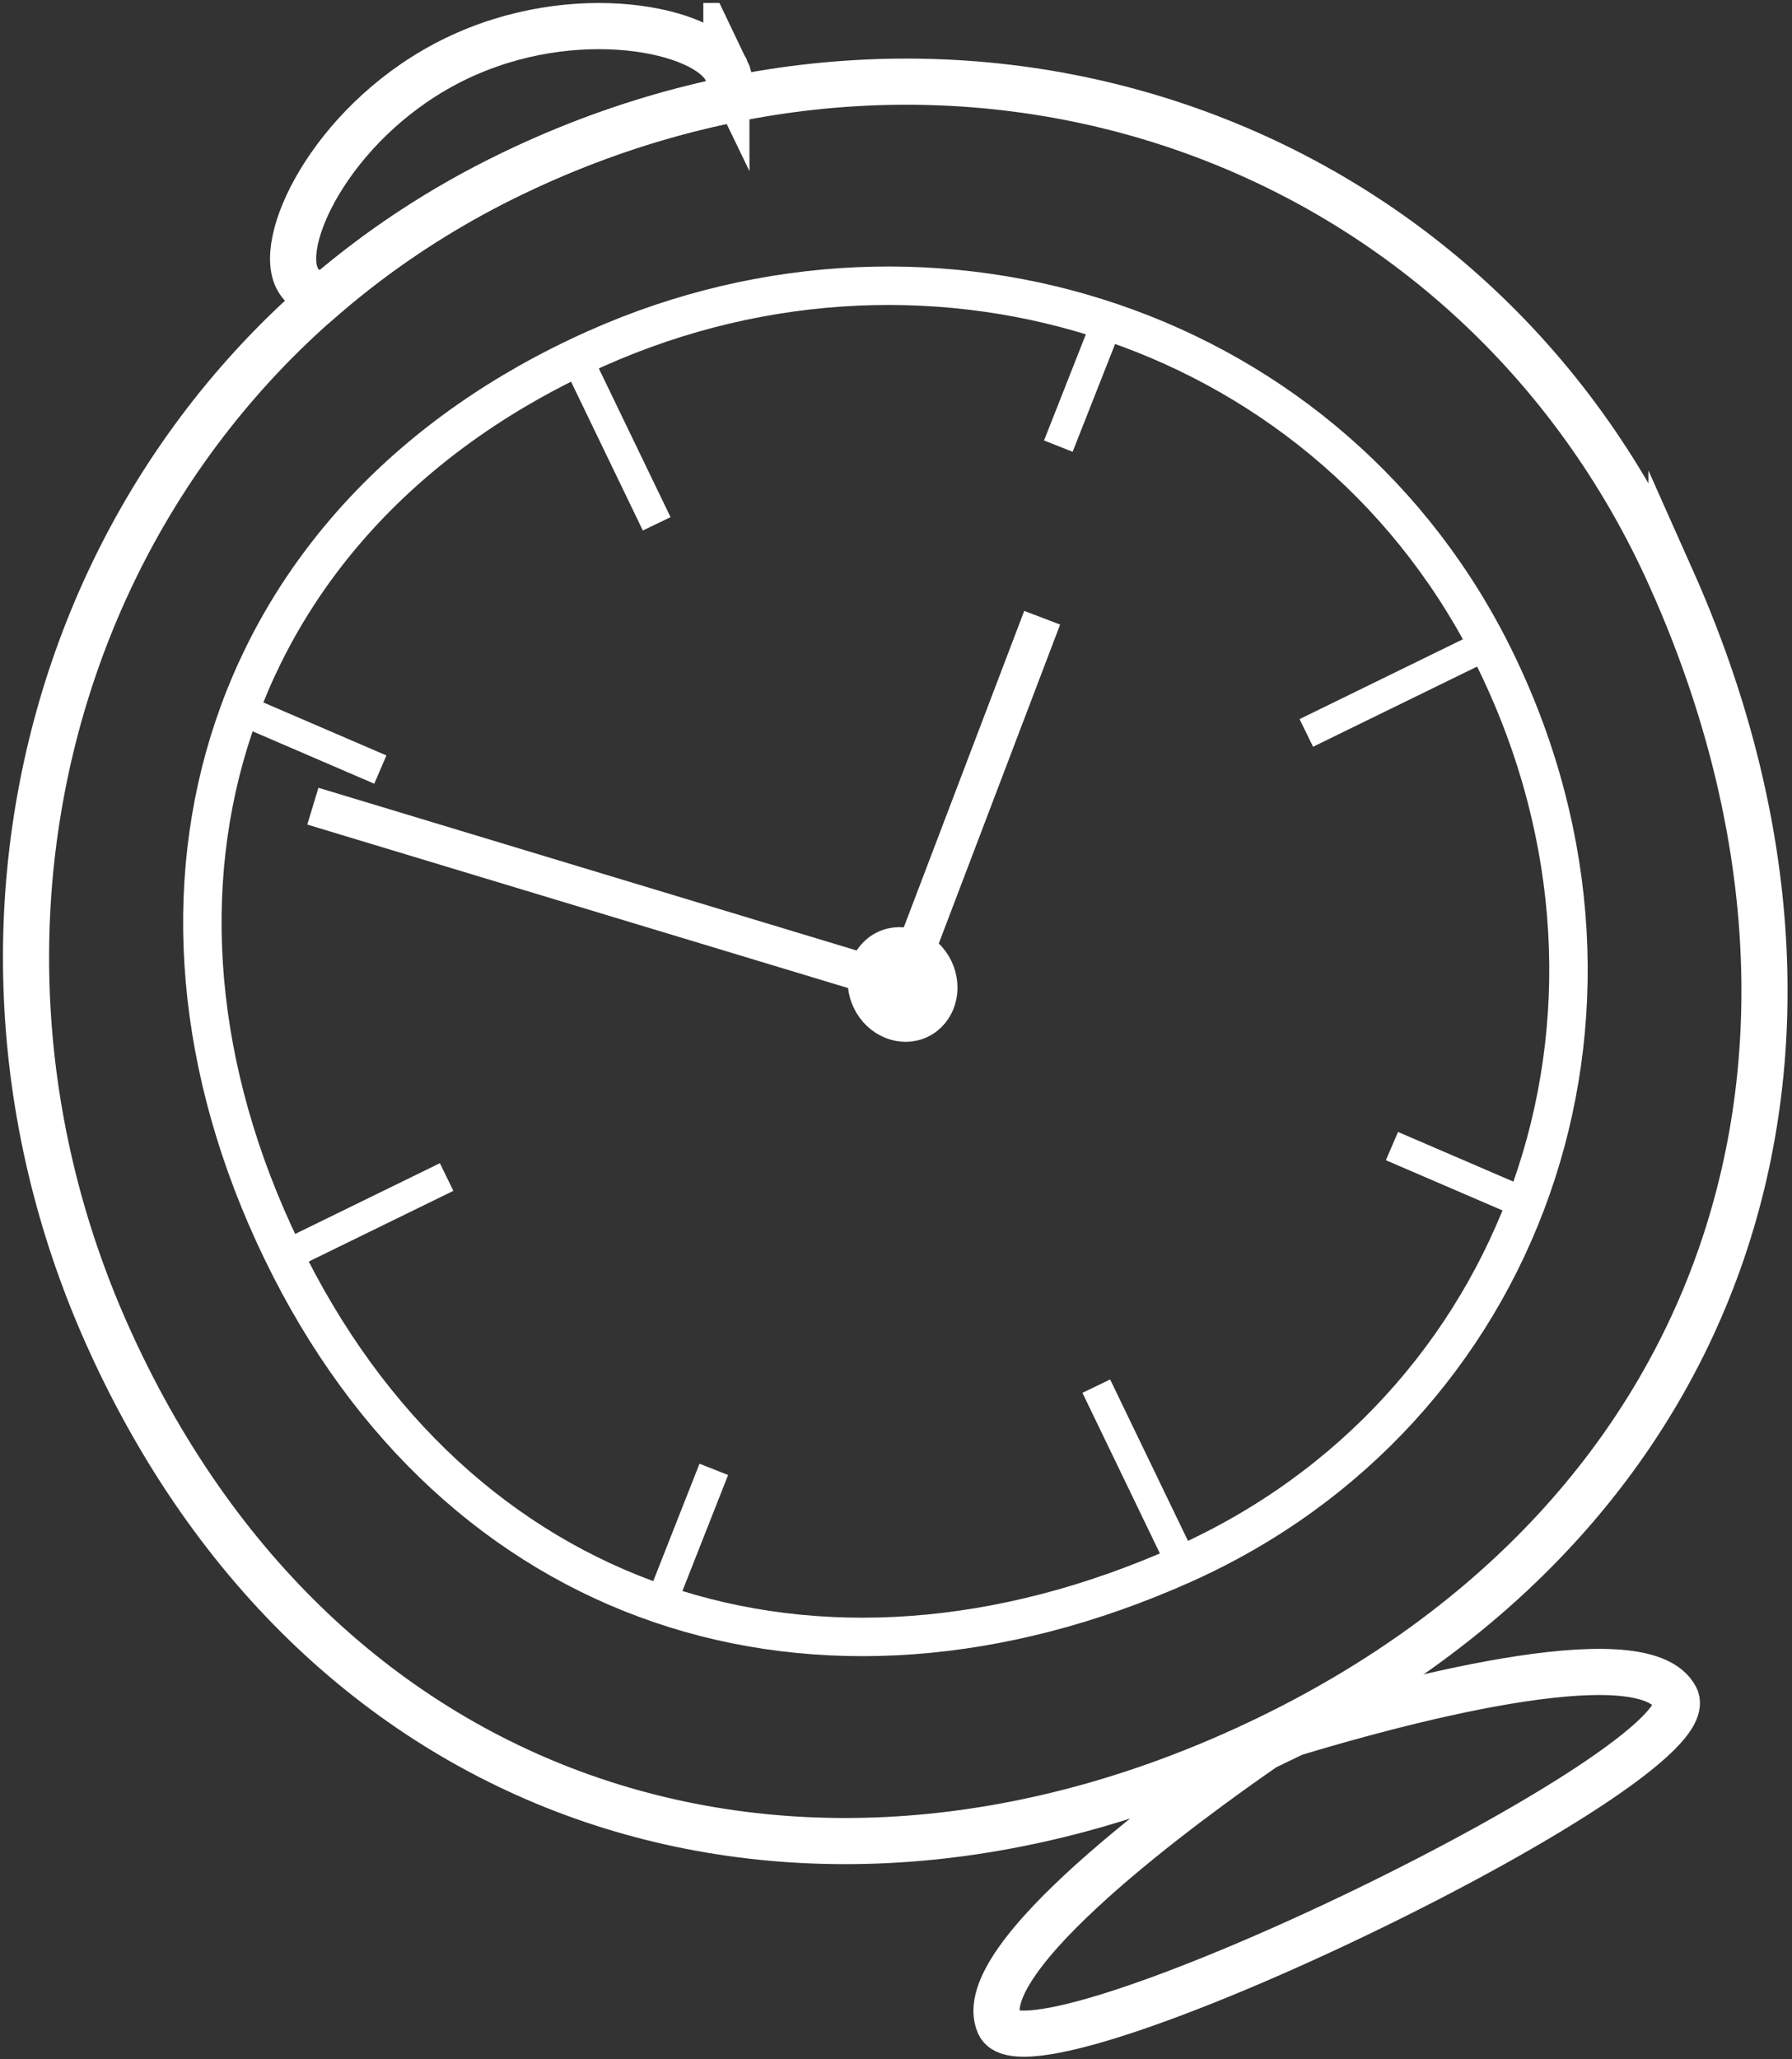 <?xml version="1.0" encoding="UTF-8"?> <svg xmlns="http://www.w3.org/2000/svg" width="303" height="348" viewBox="0 0 303 348" fill="none"><rect x="0" y="0" width="303" height="348" fill="#333333" stroke="none"/><g clip-path="url(#clip0_853_406)"><path d="M200 264.38C138.13 292.02 77.11 272.31 47.63 211.32C18.14 150.33 37.9 87.03 100.69 58.95C158.21 33.22 225.64 55.28 253.06 112.01C281.88 171.62 257.53 238.68 200 264.38Z" stroke="white" stroke-width="6.5" stroke-miterlimit="10"></path><path d="M158.52 163.53C160.25 167.12 159.01 171.3 155.75 172.87C152.49 174.44 148.44 172.81 146.71 169.22C144.98 165.63 146.22 161.45 149.48 159.88C152.74 158.31 156.79 159.94 158.52 163.53Z" fill="white" stroke="white" stroke-width="5.2" stroke-miterlimit="10"></path><path d="M154.58 170.36L51.96 139.35L53.84 133.13L150.66 162.39L173.18 103.24L179.25 105.55L154.58 170.36Z" fill="white"></path><path d="M99.822 59.304L95.139 61.564L108.694 89.654L113.378 87.394L99.822 59.304Z" fill="white"></path><path d="M187.706 233.124L183.023 235.384L196.578 263.474L201.261 261.215L187.706 233.124Z" fill="white"></path><path d="M247.76 107.836L219.736 121.528L222.019 126.2L250.043 112.508L247.76 107.836Z" fill="white"></path><path d="M74.376 196.577L46.352 210.269L48.635 214.941L76.659 201.249L74.376 196.577Z" fill="white"></path><path d="M184.856 53.314L176.529 74.442L181.367 76.349L189.694 55.221L184.856 53.314Z" fill="white"></path><path d="M118.274 247.365L109.947 268.493L114.785 270.4L123.112 249.271L118.274 247.365Z" fill="white"></path><path d="M236.386 191.297L234.33 196.073L255.189 205.052L257.245 200.276L236.386 191.297Z" fill="white"></path><path d="M44.478 118.691L42.422 123.467L63.282 132.446L65.338 127.67L44.478 118.691Z" fill="white"></path><path d="M122.82 11.86C123.52 13.31 123.49 15.05 122.82 16.97C110.65 19.5 98.46 23.61 86.52 29.38C74.7 35.08 64.06 42.12 54.66 50.26C52.48 49.59 50.95 48.49 50.19 46.92C46.83 39.96 57.05 19.59 77.1 9.91C97.17 0.22 119.46 4.91 122.82 11.87V11.86Z" stroke="white" stroke-width="7.8" stroke-miterlimit="10"></path><path d="M282.62 97.82C318.15 177.49 292.71 256.02 214.18 293.92C135.64 331.82 54.18 306.34 18.08 225.48C-14.99 151.42 13.47 64.64 86.52 29.39C163.28 -7.65 249.59 23.75 282.62 97.83V97.82Z" stroke="white" stroke-width="7.8" stroke-miterlimit="10"></path><path d="M218.75 292.91L213.84 295.28C200.74 304.33 164.02 330.96 168.94 342.08C174.1 353.76 289.25 298.19 283.32 286.88C277.67 276.11 233.98 288.28 218.75 292.91Z" stroke="white" stroke-width="7.8" stroke-miterlimit="10"></path></g><defs><clipPath id="clip0_853_406"><rect width="301.75" height="347.09" fill="white" transform="translate(0.5 0.5)"></rect></clipPath></defs></svg> 